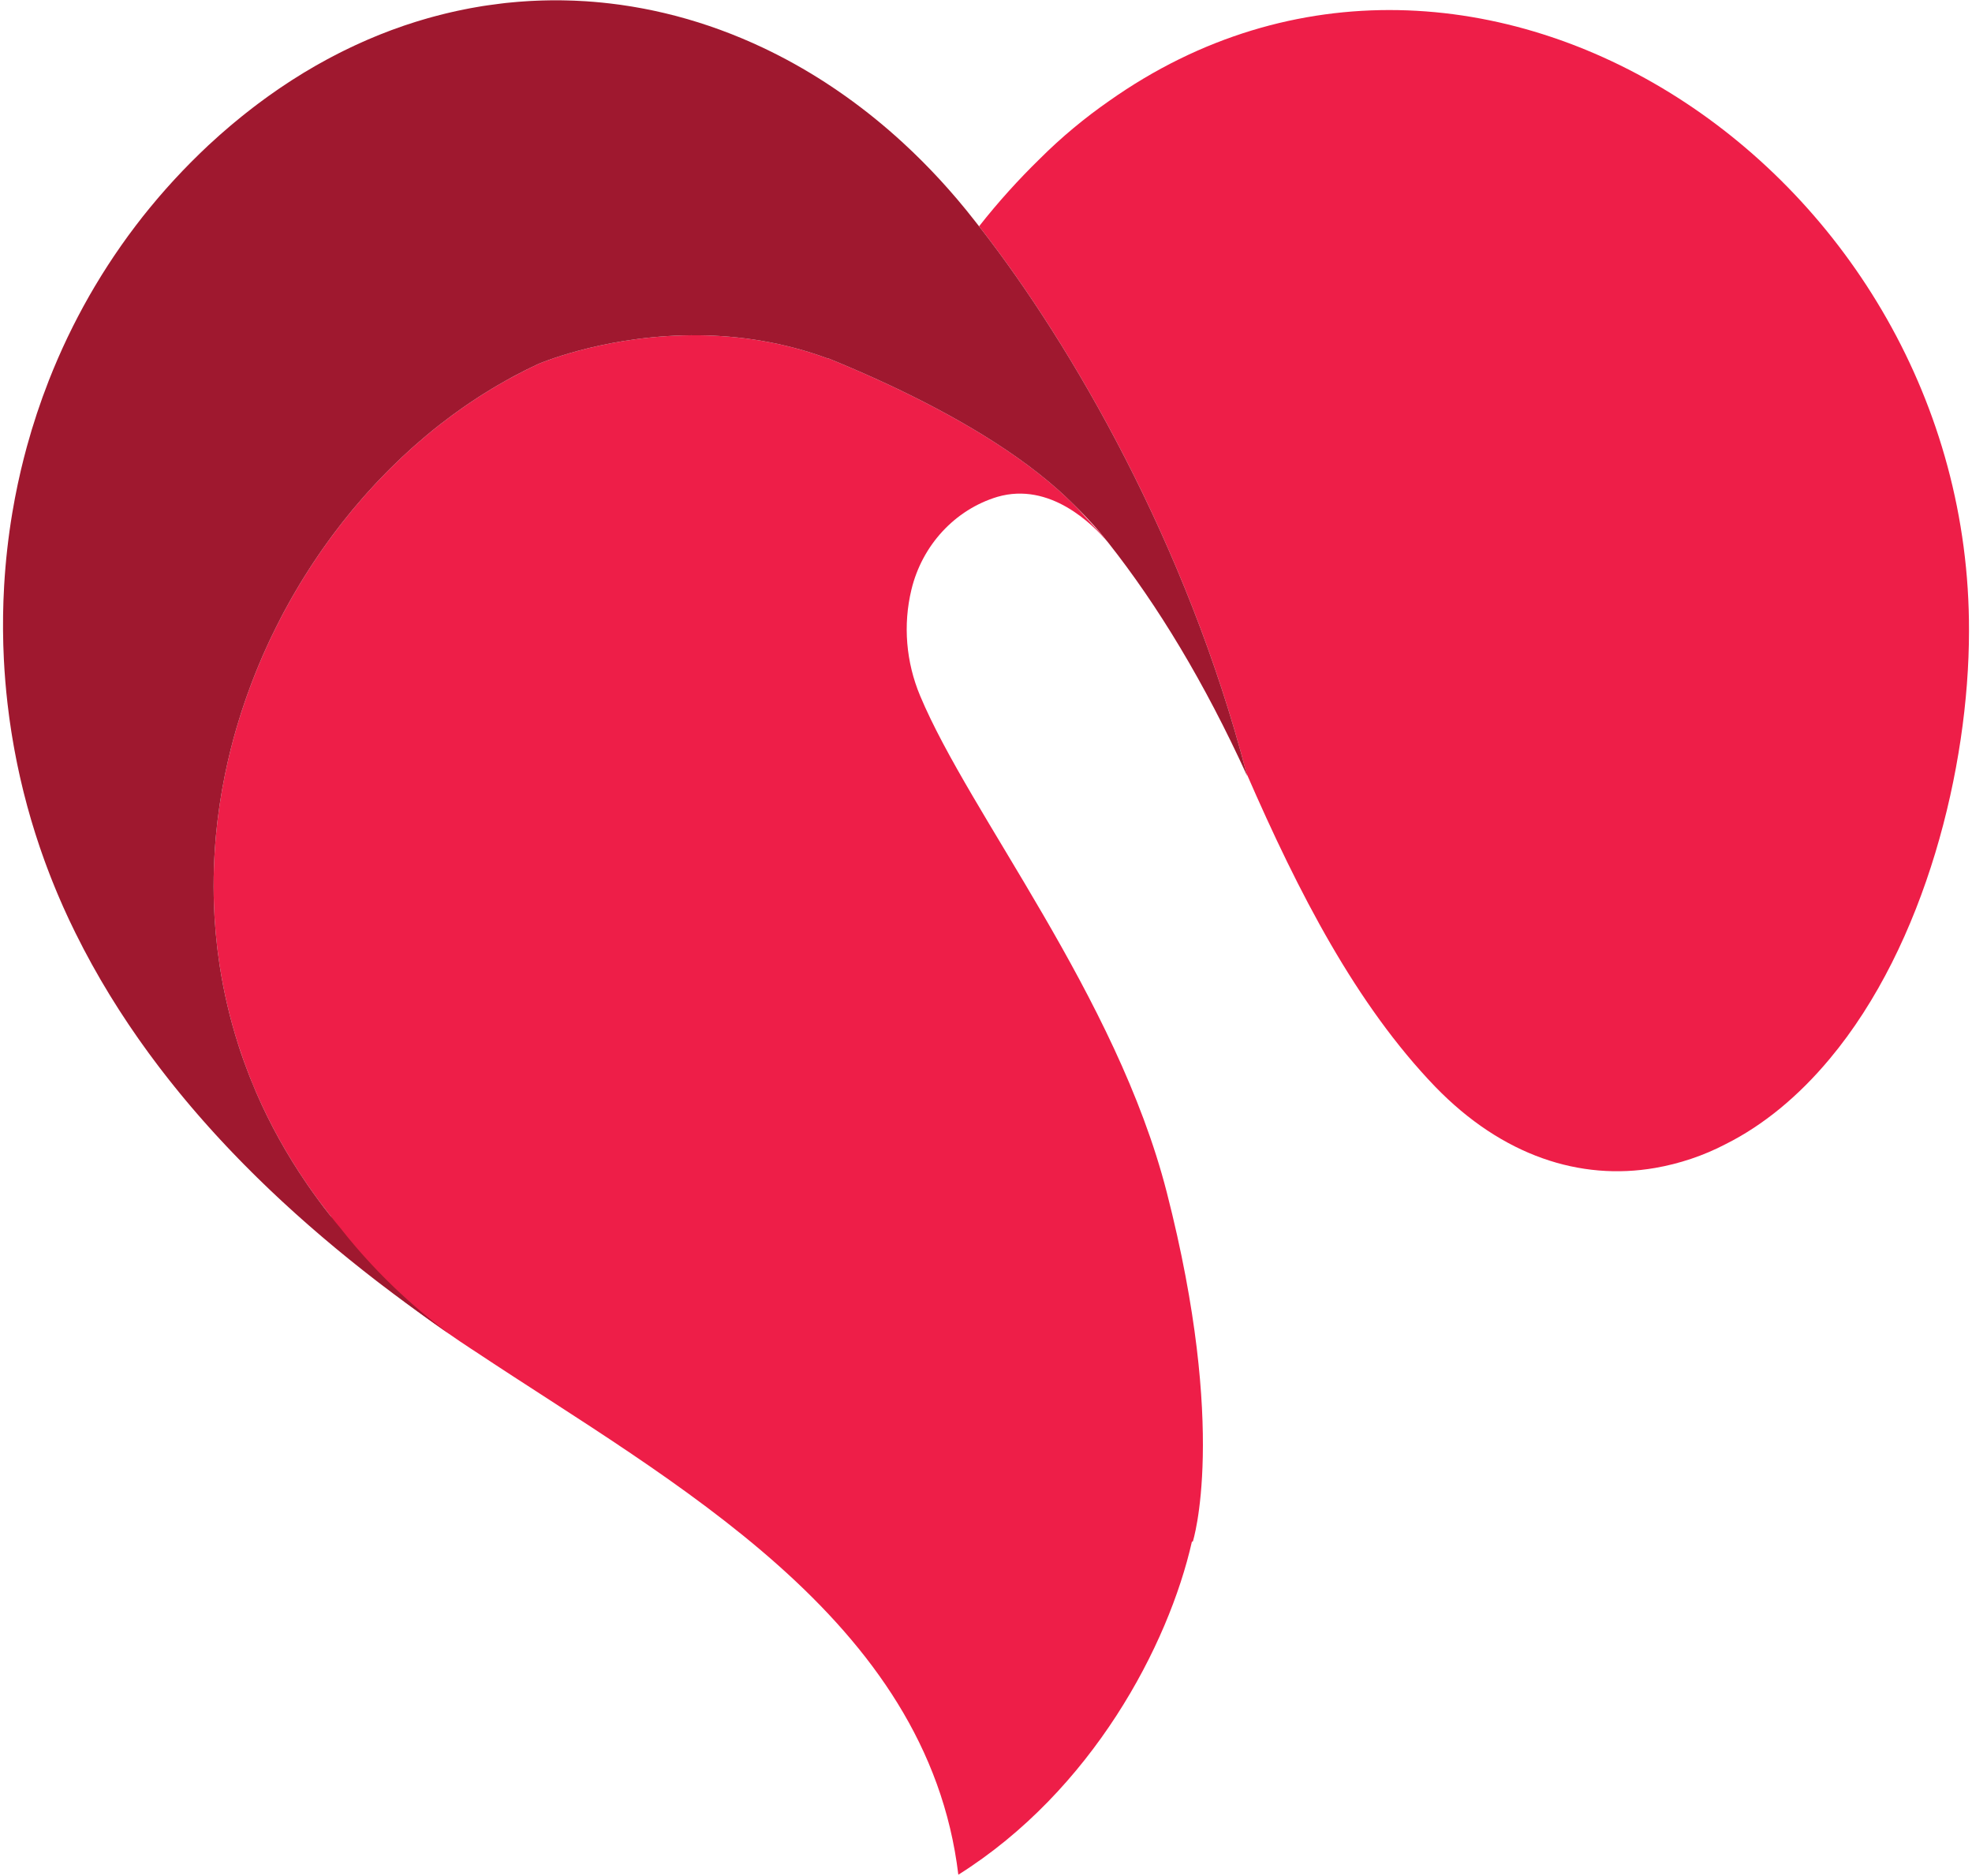<svg width="616" height="586" viewBox="0 0 616 586" fill="none" xmlns="http://www.w3.org/2000/svg">
<path d="M346.433 31.548C338.966 36.744 331.659 42.749 324.678 49.728C318.191 56.06 311.857 63.036 305.849 70.671C305.995 70.864 306.137 71.063 306.282 71.256C334.707 107.739 370.725 169.717 389.395 241.608C405.718 279.089 423.639 313.783 448.369 339.467C469.302 361.057 493.651 368.844 517.027 364.787C524.486 363.488 531.962 361.057 539.102 357.32C550.782 351.476 561.823 342.385 571.561 330.696C601.43 294.992 615.061 239.639 615.061 197.119C615.549 54.273 461.025 -49.444 346.433 31.548Z" fill="#EE1E48"/>
<path d="M344.24 167.043C342.538 165.279 340.664 163.263 338.59 160.953C337.444 159.675 336.238 158.415 334.988 157.171C334.972 157.154 334.956 157.138 334.938 157.122C333.534 155.726 332.072 154.35 330.552 152.997C330.532 152.979 330.51 152.961 330.492 152.943C314.794 138.986 293.292 127.287 274.128 118.557C274.124 118.555 274.121 118.554 274.118 118.554C272.757 117.933 271.408 117.329 270.073 116.738C270.064 116.734 270.054 116.73 270.045 116.726C267.444 115.575 264.9 114.486 262.433 113.454C262.282 113.39 262.133 113.329 261.982 113.266C260.804 112.774 259.64 112.294 258.5 111.83C258.556 111.889 258.61 111.942 258.666 112.001C244.604 106.777 230.796 104.854 218.368 104.717C191.028 104.414 170.36 112.754 168.318 113.607C166.833 114.293 165.358 115.007 163.892 115.745C163.46 115.962 163.032 116.191 162.602 116.414C161.576 116.942 160.55 117.475 159.534 118.029C159.012 118.313 158.493 118.609 157.973 118.899C157.053 119.414 156.136 119.934 155.224 120.469C154.68 120.789 154.138 121.115 153.597 121.442C152.713 121.974 151.834 122.517 150.96 123.067C150.418 123.409 149.878 123.751 149.342 124.099C148.462 124.669 147.589 125.25 146.72 125.838C146.208 126.185 145.696 126.527 145.188 126.879C144.258 127.522 143.338 128.182 142.421 128.846C141.988 129.159 141.55 129.466 141.12 129.785C139.944 130.653 138.78 131.541 137.624 132.443C137.461 132.57 137.296 132.69 137.133 132.818C135.809 133.859 134.498 134.923 133.201 136.009C132.858 136.294 132.524 136.59 132.184 136.878C131.244 137.677 130.306 138.479 129.381 139.299C128.921 139.707 128.468 140.125 128.012 140.537C127.214 141.258 126.421 141.982 125.636 142.719C125.146 143.179 124.66 143.646 124.174 144.113C123.434 144.823 122.698 145.539 121.969 146.265C121.476 146.755 120.985 147.249 120.496 147.746C119.781 148.473 119.074 149.207 118.37 149.947C117.892 150.45 117.413 150.953 116.941 151.462C116.225 152.231 115.52 153.013 114.817 153.797C114.374 154.289 113.929 154.778 113.49 155.275C112.71 156.163 111.944 157.067 111.18 157.971C110.837 158.377 110.486 158.775 110.148 159.185C109.072 160.479 108.013 161.789 106.97 163.115C106.618 163.563 106.278 164.022 105.929 164.474C105.232 165.378 104.536 166.282 103.853 167.201C103.41 167.798 102.977 168.405 102.54 169.007C101.969 169.795 101.4 170.582 100.84 171.379C100.38 172.035 99.926 172.699 99.473 173.362C98.956 174.119 98.442 174.879 97.936 175.645C97.474 176.339 97.019 177.039 96.567 177.741C96.088 178.487 95.613 179.238 95.142 179.991C94.689 180.718 94.237 181.446 93.791 182.179C93.344 182.921 92.905 183.667 92.466 184.414C92.022 185.169 91.577 185.922 91.144 186.683C90.726 187.417 90.321 188.159 89.913 188.901C89.48 189.685 89.04 190.466 88.618 191.257C88.262 191.925 87.921 192.601 87.573 193.273C86.694 194.967 85.84 196.675 85.011 198.398C84.716 199.011 84.413 199.621 84.125 200.238C83.692 201.162 83.277 202.095 82.858 203.027C82.569 203.673 82.275 204.317 81.993 204.965C81.584 205.905 81.188 206.851 80.793 207.798C80.525 208.443 80.255 209.089 79.994 209.738C79.605 210.703 79.225 211.673 78.85 212.646C78.609 213.275 78.37 213.906 78.135 214.539C77.762 215.542 77.394 216.547 77.038 217.557C76.83 218.147 76.629 218.741 76.426 219.333C76.065 220.394 75.705 221.455 75.361 222.523C75.205 223.011 75.057 223.502 74.903 223.991C74.534 225.174 74.166 226.357 73.82 227.547C73.817 227.559 73.814 227.571 73.81 227.583C72.514 232.05 71.393 236.574 70.439 241.142C70.374 241.45 70.305 241.758 70.242 242.067C69.985 243.335 69.748 244.609 69.517 245.883C69.441 246.309 69.361 246.733 69.287 247.158C69.07 248.406 68.87 249.658 68.681 250.911C68.614 251.353 68.549 251.794 68.485 252.235C68.303 253.505 68.133 254.778 67.98 256.053C67.93 256.449 67.888 256.846 67.842 257.243C67.689 258.579 67.546 259.917 67.425 261.258C67.402 261.513 67.383 261.769 67.362 262.023C66.68 269.943 66.541 277.943 66.992 285.971C67.002 286.157 67.01 286.343 67.021 286.53C67.108 287.993 67.219 289.457 67.346 290.921C67.369 291.189 67.391 291.457 67.415 291.726C67.549 293.173 67.7 294.621 67.871 296.069C67.901 296.322 67.933 296.574 67.965 296.827C68.149 298.319 68.349 299.81 68.574 301.301C68.594 301.431 68.617 301.561 68.637 301.691C69.907 309.946 71.828 318.193 74.45 326.371C74.457 326.391 74.462 326.413 74.469 326.433C74.965 327.974 75.489 329.513 76.034 331.049C76.098 331.229 76.161 331.409 76.225 331.589C76.757 333.073 77.314 334.554 77.894 336.033C77.974 336.235 78.055 336.439 78.135 336.643C78.729 338.137 79.342 339.626 79.984 341.113C80.038 341.239 80.096 341.366 80.15 341.493C84.325 351.097 89.534 360.553 95.856 369.765C95.981 369.949 96.105 370.131 96.231 370.315C97.183 371.693 98.165 373.063 99.168 374.43C99.346 374.673 99.525 374.915 99.705 375.158C100.708 376.509 101.734 377.855 102.786 379.195C102.956 379.41 103.129 379.625 103.298 379.839C104.398 381.226 102.784 385.349 104 386.667C120 404.001 148.408 422.086 148.408 422.086C209.92 462.987 289.784 505.513 299.357 585.541C341.134 559.275 365.006 513.87 372.312 481.541L372.613 481.462C372.613 481.462 383.612 447.059 364.469 372.405C348.685 310.849 302.973 254.501 287.416 217.306C283.025 206.81 282.037 195.205 284.709 184.145C288.048 170.325 298.246 159.203 311.561 155.181C327.966 150.426 341.298 163.701 346.146 169.443C345.514 168.645 344.884 167.839 344.249 167.055C344.249 167.055 344.241 167.046 344.24 167.043Z" fill="#EE1E48"/>
<path d="M389.393 241.608C370.723 169.718 334.707 107.738 306.281 71.256C305.703 70.514 305.123 69.764 304.551 69.044C304.265 68.676 303.972 68.319 303.684 67.955C303.068 67.175 302.452 66.394 301.828 65.626C301.336 65.02 300.836 64.427 300.339 63.83C299.909 63.312 299.481 62.792 299.048 62.28C298.464 61.592 297.872 60.915 297.281 60.238C296.939 59.844 296.597 59.447 296.251 59.058C295.588 58.307 294.917 57.568 294.247 56.832C293.977 56.538 293.711 56.242 293.441 55.95C292.703 55.151 291.96 54.362 291.213 53.579C291.017 53.372 290.82 53.166 290.623 52.96C289.812 52.119 288.999 51.287 288.179 50.464C288.052 50.338 287.927 50.212 287.801 50.087C286.916 49.204 286.027 48.331 285.129 47.47C285.087 47.43 285.044 47.388 285.001 47.348C284.049 46.435 283.091 45.534 282.125 44.646C276.363 39.346 270.375 34.492 264.197 30.101C264.165 30.078 264.133 30.054 264.101 30.031C263.116 29.331 262.125 28.645 261.131 27.968C261.057 27.919 260.985 27.87 260.913 27.82C259.924 27.15 258.931 26.491 257.932 25.844C257.883 25.812 257.833 25.78 257.784 25.748C251.516 21.696 245.073 18.103 238.493 14.986C238.459 14.97 238.424 14.952 238.389 14.936C237.377 14.458 236.361 13.992 235.343 13.536C235.199 13.472 235.056 13.407 234.913 13.344C233.937 12.91 232.957 12.487 231.976 12.074C231.803 12.002 231.631 11.93 231.457 11.858C230.477 11.45 229.495 11.05 228.511 10.663C228.361 10.604 228.212 10.547 228.063 10.49C227.039 10.09 226.013 9.699 224.985 9.323C224.952 9.311 224.919 9.299 224.887 9.287C220.416 7.655 215.897 6.235 211.339 5.031C211.285 5.018 211.231 5.002 211.176 4.987C210.197 4.73 209.215 4.487 208.233 4.25C207.989 4.191 207.745 4.13 207.503 4.072C206.589 3.856 205.676 3.652 204.761 3.454C204.448 3.386 204.136 3.319 203.824 3.254C202.941 3.067 202.056 2.89 201.171 2.72C200.831 2.656 200.491 2.594 200.151 2.531C199.272 2.368 198.392 2.212 197.511 2.067C197.183 2.012 196.853 1.962 196.525 1.91C195.621 1.767 194.717 1.627 193.812 1.5C193.563 1.466 193.313 1.436 193.065 1.402C189.768 0.959 186.46 0.623 183.143 0.404C183.104 0.402 183.065 0.398 183.027 0.395C182.151 0.339 181.273 0.298 180.396 0.256C180.009 0.239 179.623 0.216 179.235 0.202C178.439 0.17 177.641 0.151 176.844 0.134C176.375 0.123 175.905 0.111 175.436 0.106C174.673 0.096 173.909 0.095 173.147 0.098C172.644 0.099 172.141 0.102 171.64 0.108C170.892 0.119 170.145 0.135 169.397 0.156C168.877 0.171 168.359 0.191 167.839 0.211C167.101 0.24 166.365 0.272 165.629 0.312C165.099 0.342 164.567 0.379 164.036 0.414C163.307 0.462 162.577 0.508 161.848 0.568C161.309 0.612 160.771 0.666 160.232 0.716C159.508 0.783 158.784 0.846 158.06 0.923C157.56 0.978 157.061 1.044 156.563 1.103C155.217 1.262 153.873 1.44 152.529 1.638C151.911 1.728 151.293 1.814 150.676 1.912C150.033 2.015 149.391 2.131 148.748 2.243C148.117 2.352 147.485 2.46 146.853 2.579C146.221 2.698 145.589 2.826 144.957 2.952C144.315 3.082 143.672 3.211 143.031 3.35C142.407 3.483 141.784 3.623 141.161 3.766C140.507 3.915 139.853 4.07 139.2 4.228C138.592 4.375 137.984 4.526 137.377 4.682C136.7 4.855 136.024 5.036 135.348 5.219C134.763 5.379 134.179 5.536 133.595 5.703C132.877 5.907 132.161 6.122 131.447 6.336C130.904 6.5 130.361 6.659 129.82 6.828C128.981 7.091 128.144 7.368 127.305 7.647C126.889 7.786 126.471 7.916 126.055 8.059C124.817 8.482 123.584 8.923 122.351 9.38C121.965 9.523 121.58 9.678 121.195 9.824C120.327 10.155 119.459 10.487 118.592 10.834C118.104 11.03 117.616 11.236 117.128 11.438C116.365 11.754 115.603 12.07 114.841 12.399C114.328 12.62 113.815 12.85 113.301 13.078C112.563 13.407 111.824 13.739 111.087 14.08C110.573 14.319 110.06 14.56 109.548 14.804C108.809 15.156 108.071 15.515 107.335 15.879C106.831 16.128 106.327 16.379 105.824 16.635C105.064 17.02 104.307 17.416 103.549 17.816C103.079 18.066 102.607 18.311 102.137 18.566C101.308 19.014 100.481 19.475 99.655 19.94C99.261 20.162 98.867 20.378 98.475 20.603C97.361 21.242 96.252 21.896 95.145 22.566C95.043 22.628 94.937 22.687 94.833 22.75C93.608 23.495 92.387 24.26 91.169 25.043C90.876 25.231 90.585 25.428 90.293 25.618C89.381 26.212 88.471 26.811 87.564 27.427C87.16 27.702 86.757 27.983 86.355 28.262C85.56 28.811 84.767 29.363 83.976 29.928C83.537 30.242 83.101 30.562 82.664 30.879C81.908 31.431 81.152 31.988 80.4 32.555C79.956 32.889 79.512 33.227 79.068 33.567C78.319 34.142 77.572 34.724 76.825 35.315C76.393 35.658 75.961 35.999 75.531 36.347C74.759 36.968 73.989 37.603 73.223 38.242C72.827 38.571 72.431 38.896 72.036 39.23C71.177 39.956 70.323 40.699 69.469 41.446C69.175 41.704 68.879 41.956 68.584 42.218C67.428 43.243 66.276 44.286 65.131 45.351C65.095 45.386 65.059 45.42 65.023 45.455C63.355 47.014 61.727 48.6 60.124 50.203C59.869 50.458 59.611 50.71 59.359 50.966C57.813 52.526 56.304 54.11 54.821 55.71C54.527 56.027 54.233 56.346 53.941 56.664C52.476 58.267 51.037 59.888 49.632 61.528C49.384 61.819 49.139 62.111 48.893 62.403C47.445 64.112 46.023 65.838 44.64 67.586C44.539 67.714 44.441 67.843 44.34 67.971C42.957 69.731 41.608 71.51 40.289 73.306C40.169 73.47 40.045 73.632 39.925 73.796C38.607 75.607 37.327 77.438 36.075 79.284C35.891 79.555 35.705 79.824 35.523 80.096C34.296 81.924 33.101 83.768 31.939 85.63C31.777 85.888 31.617 86.15 31.456 86.41C30.271 88.328 29.113 90.262 27.996 92.214C27.929 92.331 27.864 92.45 27.797 92.567C25.455 96.679 23.265 100.862 21.229 105.106C21.163 105.243 21.095 105.38 21.029 105.519C20.04 107.592 19.089 109.68 18.173 111.782C18.099 111.954 18.024 112.126 17.949 112.298C17.028 114.427 16.141 116.568 15.295 118.724C15.267 118.796 15.239 118.87 15.211 118.942C12.581 125.662 10.315 132.508 8.409 139.45C8.385 139.539 8.36 139.628 8.336 139.718C7.715 141.998 7.131 144.287 6.587 146.586C6.564 146.679 6.543 146.774 6.521 146.867C6.204 148.218 5.9 149.571 5.609 150.927C5.577 151.078 5.545 151.228 5.513 151.38C5.231 152.712 4.963 154.048 4.705 155.386C4.679 155.531 4.649 155.676 4.623 155.822C4.361 157.203 4.113 158.587 3.88 159.974C3.865 160.06 3.849 160.147 3.835 160.234C2.585 167.708 1.74 175.254 1.3 182.834C1.292 182.966 1.287 183.098 1.279 183.23C1.204 184.57 1.14 185.912 1.091 187.255C1.081 187.499 1.075 187.743 1.065 187.988C1.024 189.227 0.993 190.466 0.972 191.706C0.968 192 0.964 192.295 0.96 192.59C0.945 193.795 0.941 195.002 0.947 196.208C0.948 196.508 0.949 196.808 0.952 197.108C0.963 198.34 0.985 199.572 1.017 200.806C1.024 201.067 1.029 201.327 1.036 201.588C1.076 202.928 1.131 204.27 1.195 205.61C1.203 205.755 1.207 205.902 1.215 206.047C1.443 210.564 1.815 215.082 2.331 219.591C2.364 219.887 2.403 220.184 2.439 220.48C2.576 221.644 2.721 222.807 2.877 223.968C2.936 224.402 3 224.835 3.061 225.268C3.205 226.296 3.356 227.323 3.516 228.348C3.593 228.844 3.675 229.339 3.755 229.835C3.912 230.8 4.076 231.764 4.247 232.727C4.34 233.254 4.435 233.779 4.532 234.306C4.705 235.244 4.887 236.183 5.072 237.122C5.179 237.655 5.284 238.188 5.393 238.72C5.588 239.662 5.791 240.6 5.997 241.539C6.113 242.06 6.225 242.583 6.344 243.103C6.569 244.091 6.805 245.078 7.045 246.063C7.157 246.526 7.265 246.99 7.38 247.452C7.687 248.676 8.007 249.899 8.335 251.12C8.393 251.339 8.447 251.56 8.507 251.78C8.895 253.207 9.3 254.632 9.717 256.054C9.857 256.53 10.008 257.004 10.151 257.48C10.435 258.423 10.72 259.364 11.017 260.303C11.208 260.906 11.408 261.507 11.604 262.108C11.869 262.922 12.135 263.734 12.409 264.544C12.627 265.183 12.851 265.82 13.073 266.458C13.343 267.228 13.615 268 13.893 268.77C14.131 269.423 14.372 270.076 14.616 270.73C14.896 271.479 15.18 272.228 15.469 272.975C15.724 273.635 15.981 274.295 16.243 274.952C16.536 275.69 16.835 276.426 17.136 277.16C17.407 277.82 17.677 278.482 17.956 279.14C18.265 279.875 18.584 280.607 18.903 281.339C19.185 281.988 19.465 282.64 19.755 283.288C20.093 284.046 20.443 284.8 20.789 285.555C21.073 286.171 21.352 286.788 21.641 287.403C22.073 288.319 22.519 289.23 22.964 290.14C23.172 290.566 23.373 290.994 23.584 291.418C24.405 293.08 25.245 294.732 26.104 296.372C26.172 296.502 26.244 296.63 26.312 296.759C27.095 298.247 27.889 299.728 28.7 301.198C28.919 301.591 29.145 301.98 29.365 302.372C30.036 303.572 30.711 304.77 31.4 305.958C31.691 306.456 31.991 306.948 32.285 307.446C32.919 308.518 33.552 309.59 34.201 310.651C34.54 311.206 34.889 311.755 35.233 312.307C35.851 313.3 36.467 314.292 37.097 315.276C37.475 315.864 37.86 316.447 38.243 317.032C38.855 317.971 39.467 318.911 40.092 319.843C40.496 320.447 40.909 321.044 41.319 321.643C41.935 322.546 42.551 323.448 43.177 324.344C43.608 324.959 44.047 325.568 44.483 326.18C45.101 327.048 45.72 327.916 46.349 328.778C46.805 329.403 47.269 330.023 47.732 330.644C48.353 331.482 48.977 332.319 49.609 333.15C50.085 333.778 50.568 334.399 51.051 335.023C51.681 335.839 52.315 336.654 52.955 337.464C53.451 338.091 53.952 338.714 54.452 339.336C55.091 340.131 55.731 340.923 56.376 341.71C56.893 342.34 57.416 342.967 57.937 343.592C58.581 344.363 59.225 345.132 59.876 345.896C60.411 346.523 60.949 347.148 61.488 347.771C62.141 348.526 62.797 349.279 63.459 350.028C64.007 350.651 64.559 351.271 65.113 351.89C65.773 352.626 66.436 353.36 67.103 354.091C67.672 354.715 68.244 355.336 68.819 355.956C69.48 356.671 70.144 357.382 70.812 358.09C71.401 358.714 71.992 359.336 72.585 359.956C73.253 360.654 73.924 361.347 74.597 362.038C75.2 362.658 75.804 363.275 76.412 363.891C77.085 364.572 77.763 365.25 78.443 365.926C79.061 366.543 79.681 367.159 80.307 367.771C80.983 368.435 81.664 369.095 82.345 369.754C82.981 370.367 83.616 370.98 84.256 371.59C84.936 372.236 85.621 372.88 86.305 373.523C86.957 374.134 87.609 374.746 88.265 375.352C88.945 375.98 89.628 376.604 90.312 377.227C90.984 377.84 91.656 378.454 92.333 379.063C93.007 379.667 93.684 380.267 94.36 380.867C95.056 381.484 95.749 382.102 96.449 382.714C97.117 383.298 97.791 383.876 98.463 384.456C99.176 385.074 99.889 385.692 100.608 386.304C101.273 386.871 101.945 387.432 102.615 387.996C103.347 388.611 104.077 389.23 104.813 389.84C105.464 390.38 106.121 390.915 106.776 391.452C107.54 392.079 108.301 392.707 109.068 393.327C109.687 393.828 110.309 394.322 110.931 394.819C111.74 395.467 112.548 396.118 113.361 396.759C113.929 397.208 114.501 397.65 115.071 398.096C115.941 398.776 116.811 399.459 117.685 400.134C118.144 400.487 118.605 400.835 119.065 401.186C124.149 405.076 129.301 408.863 134.507 412.547C134.705 412.687 134.903 412.831 135.103 412.971C136.192 413.74 137.285 414.5 138.379 415.26C138.772 415.534 139.165 415.811 139.56 416.083C139.827 416.267 140.095 416.448 140.361 416.632C136.283 413.635 130.955 409.403 125.087 403.943C119.247 398.511 112.873 391.862 106.667 384C106.679 384.006 106.693 384.015 106.705 384.02C106.693 384.007 106.683 383.994 106.672 383.979C105.517 382.607 104.399 381.226 103.299 379.839C103.128 379.624 102.956 379.411 102.787 379.195C101.733 377.855 100.708 376.51 99.705 375.158C99.525 374.915 99.347 374.672 99.168 374.43C98.165 373.063 97.184 371.692 96.231 370.315C96.104 370.131 95.981 369.948 95.856 369.764C89.535 360.552 84.325 351.098 80.151 341.492C80.096 341.366 80.039 341.239 79.984 341.112C79.343 339.626 78.729 338.136 78.136 336.643C78.056 336.439 77.975 336.235 77.895 336.032C77.315 334.554 76.757 333.074 76.225 331.59C76.161 331.41 76.099 331.228 76.035 331.048C75.489 329.512 74.964 327.974 74.469 326.432C74.463 326.412 74.457 326.391 74.451 326.371C71.828 318.192 69.907 309.947 68.636 301.691C68.616 301.56 68.595 301.431 68.575 301.3C68.349 299.81 68.148 298.319 67.965 296.827C67.933 296.574 67.901 296.322 67.872 296.068C67.7 294.62 67.548 293.172 67.416 291.726C67.392 291.456 67.369 291.188 67.345 290.92C67.22 289.456 67.108 287.992 67.021 286.53C67.011 286.343 67.003 286.156 66.992 285.971C66.541 277.943 66.679 269.944 67.361 262.023C67.384 261.768 67.401 261.512 67.425 261.258C67.547 259.916 67.689 258.579 67.841 257.243C67.887 256.846 67.931 256.448 67.979 256.052C68.133 254.778 68.303 253.506 68.485 252.235C68.549 251.794 68.615 251.352 68.681 250.912C68.871 249.658 69.071 248.406 69.287 247.158C69.361 246.732 69.44 246.308 69.517 245.883C69.748 244.608 69.984 243.335 70.243 242.067C70.305 241.758 70.375 241.45 70.44 241.142C71.393 236.574 72.513 232.05 73.811 227.583C73.813 227.571 73.817 227.559 73.82 227.547C74.167 226.356 74.535 225.174 74.904 223.991C75.057 223.502 75.204 223.011 75.361 222.523C75.705 221.455 76.064 220.394 76.427 219.332C76.629 218.74 76.831 218.147 77.039 217.556C77.395 216.547 77.763 215.542 78.136 214.539C78.371 213.906 78.609 213.275 78.851 212.646C79.225 211.674 79.604 210.703 79.995 209.738C80.256 209.088 80.525 208.443 80.793 207.798C81.188 206.851 81.583 205.904 81.992 204.966C82.275 204.316 82.569 203.672 82.859 203.027C83.277 202.095 83.692 201.162 84.124 200.238C84.413 199.62 84.716 199.011 85.012 198.398C85.84 196.675 86.695 194.967 87.573 193.272C87.921 192.6 88.261 191.924 88.617 191.256C89.04 190.466 89.48 189.684 89.912 188.9C90.321 188.16 90.727 187.418 91.144 186.683C91.577 185.922 92.023 185.168 92.467 184.414C92.905 183.667 93.344 182.92 93.792 182.179C94.237 181.446 94.689 180.718 95.143 179.991C95.613 179.238 96.087 178.487 96.568 177.74C97.02 177.039 97.475 176.339 97.936 175.644C98.443 174.879 98.956 174.119 99.473 173.362C99.927 172.699 100.379 172.035 100.84 171.379C101.399 170.582 101.969 169.795 102.54 169.007C102.977 168.404 103.409 167.798 103.853 167.2C104.536 166.282 105.232 165.378 105.929 164.474C106.277 164.022 106.619 163.563 106.971 163.115C108.013 161.788 109.072 160.479 110.147 159.184C110.487 158.775 110.837 158.378 111.18 157.971C111.944 157.067 112.711 156.164 113.491 155.275C113.928 154.778 114.375 154.288 114.817 153.796C115.52 153.012 116.225 152.231 116.94 151.462C117.413 150.952 117.892 150.451 118.371 149.947C119.075 149.207 119.781 148.472 120.496 147.746C120.985 147.248 121.476 146.755 121.969 146.264C122.699 145.539 123.435 144.823 124.175 144.112C124.66 143.646 125.145 143.179 125.636 142.719C126.421 141.982 127.215 141.258 128.012 140.536C128.468 140.124 128.92 139.707 129.38 139.299C130.307 138.479 131.244 137.676 132.184 136.878C132.524 136.59 132.859 136.294 133.2 136.008C134.499 134.923 135.809 133.859 137.133 132.818C137.296 132.69 137.461 132.57 137.623 132.443C138.78 131.54 139.944 130.654 141.12 129.784C141.551 129.466 141.988 129.159 142.421 128.846C143.339 128.182 144.259 127.522 145.188 126.879C145.696 126.527 146.208 126.184 146.719 125.839C147.589 125.251 148.463 124.668 149.341 124.099C149.879 123.751 150.419 123.408 150.959 123.067C151.835 122.516 152.713 121.974 153.596 121.442C154.139 121.115 154.68 120.788 155.224 120.47C156.136 119.934 157.053 119.414 157.973 118.899C158.493 118.608 159.012 118.314 159.533 118.028C159.679 117.95 159.823 117.866 159.968 117.787C160.433 117.535 160.903 117.298 161.369 117.052C162.243 116.595 163.112 116.132 163.991 115.692C165.424 114.974 166.865 114.276 168.316 113.608C170.357 112.754 191.027 104.414 218.368 104.716C230.796 104.854 244.601 106.776 258.664 111.999C258.608 111.942 258.553 111.887 258.497 111.83C258.497 111.83 258.499 111.83 258.5 111.83C259.639 112.292 260.804 112.775 261.983 113.266C262.133 113.328 262.283 113.39 262.433 113.454C264.9 114.484 267.444 115.576 270.045 116.726C270.055 116.73 270.064 116.734 270.073 116.738C271.411 117.33 272.763 117.935 274.128 118.556C293.292 127.287 314.795 138.987 330.492 152.943C332.052 154.33 333.551 155.74 334.988 157.171C340.921 162.95 344.137 166.918 344.24 167.043C344.244 167.047 344.248 167.051 344.251 167.055C344.893 167.848 345.531 168.663 346.171 169.472C361.573 188.967 376.212 213.056 389.601 242.392C389.535 242.13 389.461 241.871 389.393 241.608Z" fill="#9F182F"/>
</svg>
